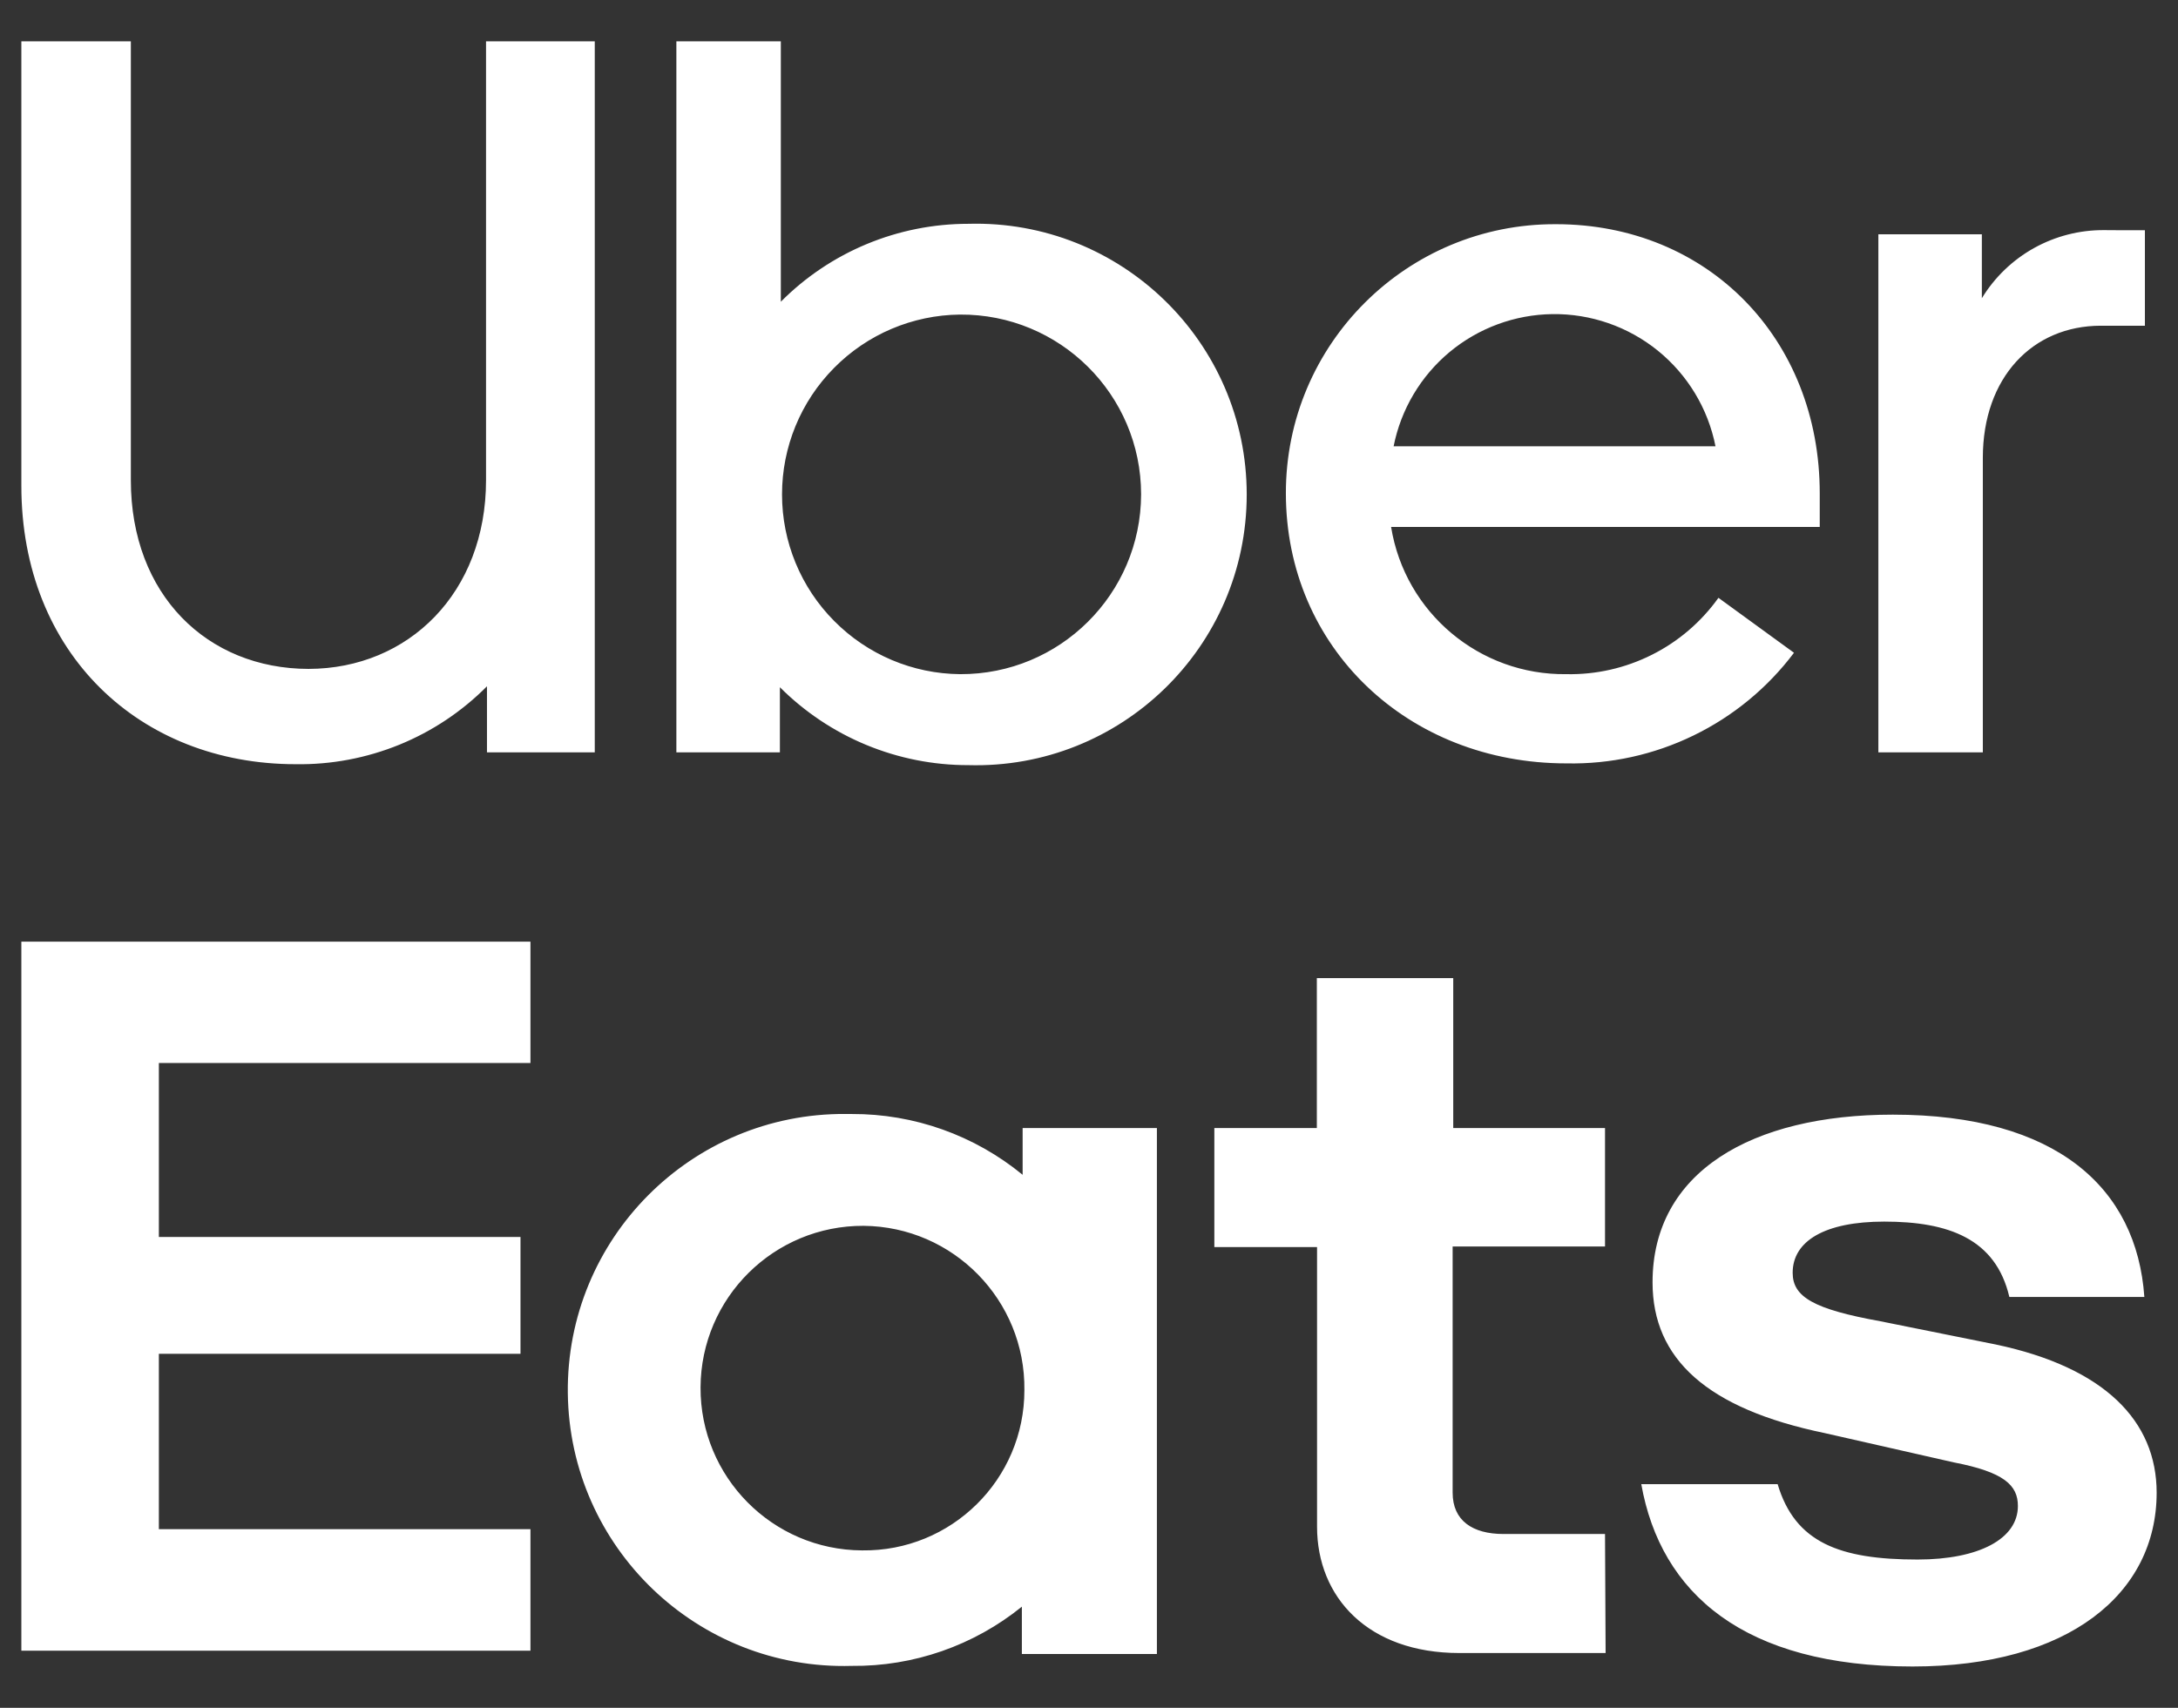 <svg width="51" height="40" viewBox="0 0 51 40" fill="none" xmlns="http://www.w3.org/2000/svg">
<rect x="0" y="0" width="51" height="40" fill="#333333" stroke="none"/>
<path d="M0.5 0.968V11.379C0.5 15.302 3.274 17.899 6.924 17.899C7.755 17.912 8.58 17.756 9.35 17.443C10.12 17.129 10.818 16.664 11.403 16.074V17.621H13.927V0.968H11.381V11.247C11.381 13.88 9.57 15.663 7.224 15.667C4.852 15.663 3.064 13.93 3.064 11.247V0.968H0.5ZM15.838 0.968V17.621H18.262V16.096C18.841 16.675 19.529 17.135 20.286 17.448C21.043 17.761 21.854 17.922 22.673 17.921C26.244 18.021 29.193 15.154 29.193 11.582C29.193 8.01 26.244 5.142 22.673 5.242C21.857 5.242 21.049 5.403 20.296 5.716C19.543 6.029 18.859 6.488 18.284 7.067V0.968H15.838ZM36.434 5.251C32.944 5.236 30.107 8.062 30.11 11.552C30.11 15.17 32.97 17.88 36.68 17.88C37.71 17.901 38.73 17.677 39.656 17.226C40.583 16.776 41.389 16.112 42.008 15.289L40.239 14.002C39.836 14.567 39.301 15.025 38.681 15.336C38.06 15.648 37.374 15.804 36.68 15.79C34.646 15.817 32.899 14.35 32.574 12.342H42.611V11.552C42.611 7.94 39.998 5.253 36.437 5.251H36.434ZM49.274 5.39C48.699 5.385 48.132 5.53 47.63 5.809C47.127 6.089 46.706 6.494 46.407 6.985V5.488H43.984V17.621H46.43V10.722C46.43 8.842 47.593 7.629 49.194 7.629H50.225V5.393C49.897 5.396 49.562 5.391 49.274 5.39ZM36.35 7.357C37.248 7.345 38.122 7.648 38.82 8.213C39.518 8.779 39.996 9.571 40.17 10.453H32.633C32.804 9.589 33.267 8.81 33.943 8.246C34.62 7.683 35.469 7.369 36.35 7.357ZM22.477 7.368C24.815 7.351 26.72 9.242 26.72 11.58C26.714 13.914 24.816 15.8 22.482 15.79C21.372 15.781 20.312 15.332 19.532 14.543C18.75 13.756 18.312 12.691 18.312 11.582C18.311 10.472 18.748 9.407 19.529 8.619C20.308 7.829 21.368 7.379 22.477 7.368ZM0.5 22.055V38.662H12.421V35.815H3.72V31.709H12.188V28.972H3.72V24.897H12.421V22.055H0.5ZM30.835 22.909V26.421H28.435V29.209H30.84V35.757C30.84 37.408 32.03 38.717 34.175 38.717H37.597L37.583 35.929H35.206C34.48 35.929 34.015 35.615 34.015 34.962V29.195H37.583V26.421H34.029V22.909H30.835ZM19.799 26.091C16.185 26.069 13.255 29.015 13.296 32.629C13.337 36.242 16.332 39.121 19.945 39.018C21.393 39.033 22.802 38.542 23.928 37.631V38.74H27.09V26.421H23.946V27.516C22.819 26.59 21.404 26.086 19.945 26.092C19.894 26.091 19.842 26.091 19.799 26.091ZM44.322 26.107C41.019 26.107 38.696 27.448 38.696 30.035C38.696 31.828 39.974 32.996 42.73 33.566L45.746 34.251C46.932 34.479 47.251 34.789 47.251 35.273C47.251 36.044 46.338 36.527 44.901 36.527C43.076 36.527 42.032 36.13 41.625 34.761H38.432C38.888 37.325 40.841 39.032 44.782 39.032H44.787C48.437 39.032 50.5 37.326 50.5 34.962C50.5 33.283 49.282 32.028 46.731 31.49L44.035 30.947C42.47 30.664 41.977 30.377 41.977 29.811C41.977 29.067 42.73 28.612 44.121 28.612C45.627 28.612 46.731 29.013 47.051 30.377H50.212C50.034 27.817 48.15 26.107 44.322 26.107ZM20.223 28.711C22.325 28.731 24.012 30.455 23.987 32.557C23.99 34.65 22.279 36.341 20.186 36.313C18.087 36.303 16.394 34.593 16.404 32.494C16.414 30.395 18.124 28.701 20.223 28.711Z" fill="white"/>
</svg>
